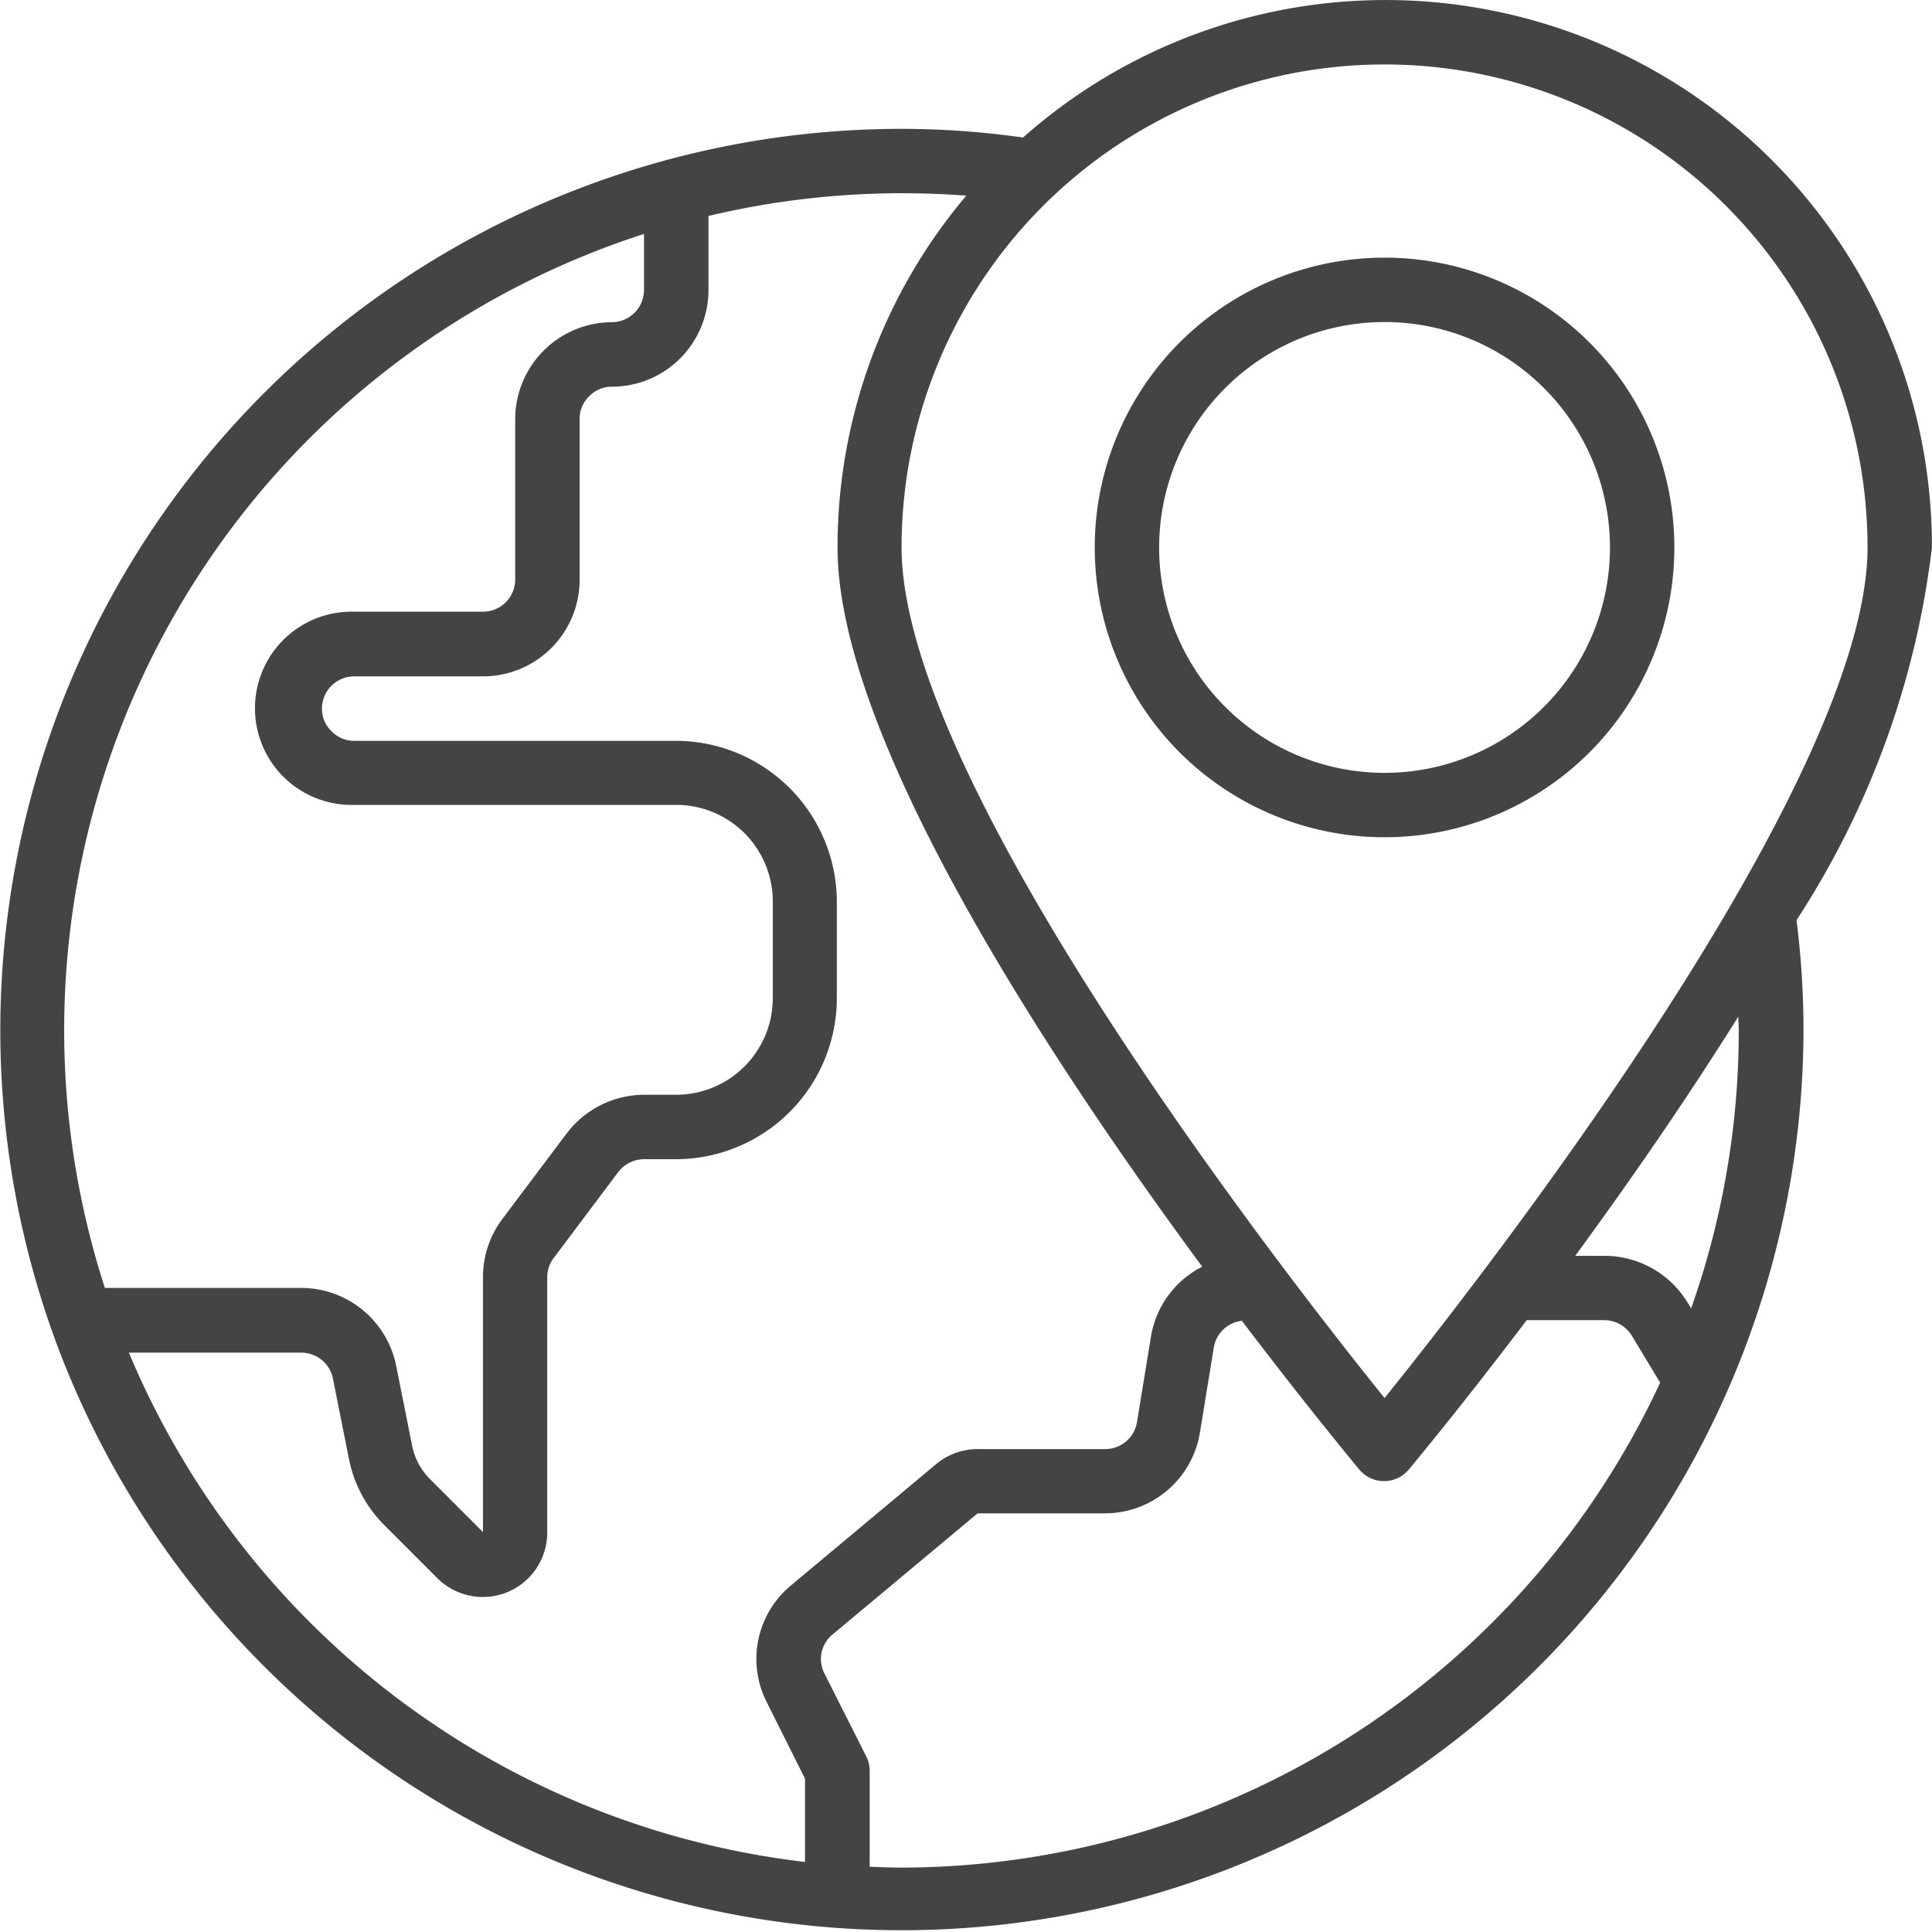 <svg xmlns="http://www.w3.org/2000/svg" width="27.633" height="27.63" viewBox="0 0 27.633 27.63"><defs><style>.a{fill:#444;}</style></defs><g transform="translate(-2 -1.999)"><path class="a" d="M40.145,18.29A4.145,4.145,0,1,0,36,14.145,4.145,4.145,0,0,0,40.145,18.29Zm0-7.369a3.224,3.224,0,1,1-3.224,3.224A3.224,3.224,0,0,1,40.145,10.921Z" transform="translate(-18.342 -4.316)"/><path class="a" d="M29.632,9.829a7.816,7.816,0,0,0-13-5.863A12.378,12.378,0,0,0,14.9,3.842a12.891,12.891,0,0,0-12.154,17.2c0,.009.006.018.009.027a12.9,12.9,0,0,0,25.04-4.332,12.381,12.381,0,0,0-.1-1.577A12.453,12.453,0,0,0,29.632,9.829Zm-.921,0c0,3.358-5.452,10.357-6.908,12.166-1.456-1.809-6.908-8.8-6.908-12.166a6.908,6.908,0,1,1,13.816,0Zm-17.5-4.483v.8a.461.461,0,0,1-.461.461A1.389,1.389,0,0,0,9.369,7.987v2.3a.461.461,0,0,1-.461.461H7.066a1.382,1.382,0,1,0,0,2.763h4.605a1.382,1.382,0,0,1,1.382,1.382v1.382a1.382,1.382,0,0,1-1.382,1.382h-.461a1.4,1.4,0,0,0-1.105.553l-.921,1.226a1.378,1.378,0,0,0-.276.832v3.644l-.76-.76a.933.933,0,0,1-.252-.469l-.23-1.151a1.387,1.387,0,0,0-1.355-1.112H3.5A11.966,11.966,0,0,1,11.211,5.345Zm-7.369,16H6.311a.461.461,0,0,1,.451.371l.23,1.154a1.846,1.846,0,0,0,.5.937l.761.761a.921.921,0,0,0,1.574-.649V20.269a.448.448,0,0,1,.092-.276l.921-1.227a.468.468,0,0,1,.368-.187h.461a2.305,2.305,0,0,0,2.3-2.3V14.895a2.305,2.305,0,0,0-2.3-2.3H7.066a.449.449,0,0,1-.328-.141.441.441,0,0,1-.133-.32.461.461,0,0,1,.461-.461H8.908a1.382,1.382,0,0,0,1.382-1.382v-2.3a.449.449,0,0,1,.141-.328.441.441,0,0,1,.32-.133,1.382,1.382,0,0,0,1.382-1.382V5.088A11.939,11.939,0,0,1,14.9,4.763c.315,0,.619.012.921.034a7.789,7.789,0,0,0-1.842,5.032c0,2.717,3.013,7.3,5.216,10.287a1.372,1.372,0,0,0-.733,1l-.2,1.225a.461.461,0,0,1-.453.384H15.982a.924.924,0,0,0-.59.213l-2.069,1.729a1.365,1.365,0,0,0-.355,1.681l.546,1.091v1.191A12,12,0,0,1,3.842,21.342ZM14.9,28.711c-.154,0-.308-.006-.461-.012v-1.37a.461.461,0,0,0-.048-.206l-.6-1.19a.452.452,0,0,1,.119-.558l2.073-1.731H17.8a1.377,1.377,0,0,0,1.362-1.154l.2-1.225a.461.461,0,0,1,.4-.375c.912,1.2,1.591,2.021,1.68,2.128a.461.461,0,0,0,.707,0c.089-.107.771-.928,1.687-2.137h1.109a.464.464,0,0,1,.393.22l.407.674A11.988,11.988,0,0,1,14.9,28.711ZM26.869,16.737a11.922,11.922,0,0,1-.681,3.976l-.054-.089a1.391,1.391,0,0,0-1.18-.663H24.53c.742-1.013,1.566-2.195,2.332-3.421C26.864,16.606,26.869,16.67,26.869,16.737Z" transform="translate(0)"/></g></svg>